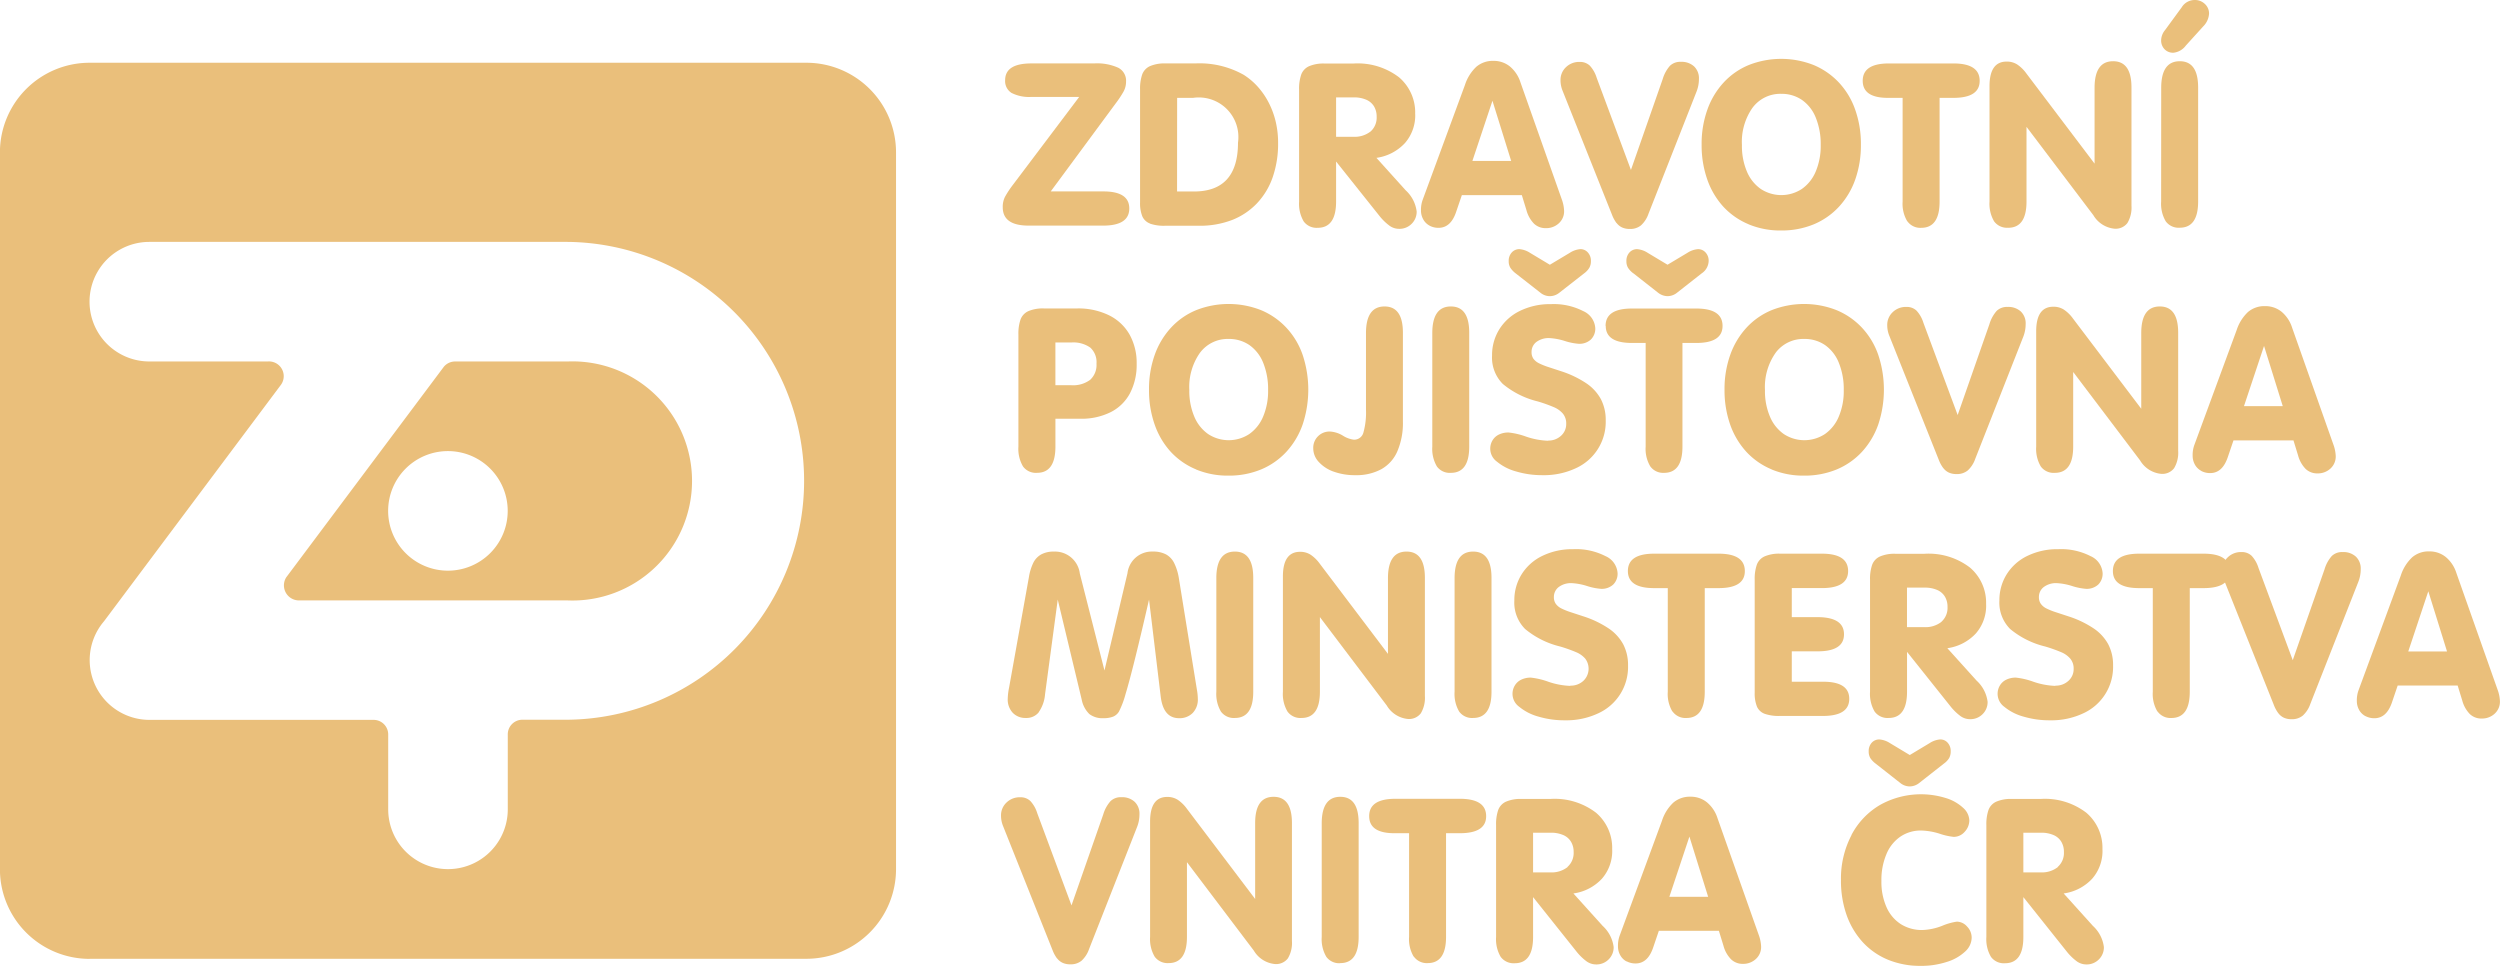 <svg xmlns="http://www.w3.org/2000/svg" width="108.724" height="42.006" viewBox="0 0 108.724 42.006"><path d="M1661.37,11.031a.969.969,0,0,0-.1.457c0,.536.378.8,1.13.8h3.233q1.139,0,1.14-.746t-1.14-.741h-2.276L1666.162,7a4.608,4.608,0,0,0,.363-.544.9.9,0,0,0,.108-.435.632.632,0,0,0-.342-.6,2.247,2.247,0,0,0-1.041-.187h-2.731c-.765,0-1.145.243-1.145.731a.607.607,0,0,0,.278.552,1.687,1.687,0,0,0,.867.174h2.076l-2.882,3.822a4.19,4.19,0,0,0-.342.518" transform="translate(-1617.661 -2.476)" fill="#eabf7b" fill-rule="evenodd"/><path d="M1673.028,12.2a1.844,1.844,0,0,0,.662.094h1.469a3.9,3.9,0,0,0,1.443-.25,3.009,3.009,0,0,0,1.085-.727,3.15,3.15,0,0,0,.685-1.14,4.45,4.45,0,0,0,.233-1.486,3.994,3.994,0,0,0-.106-.932,3.63,3.63,0,0,0-.3-.814,3.319,3.319,0,0,0-.467-.685,2.907,2.907,0,0,0-.625-.531,3.915,3.915,0,0,0-2.1-.495h-1.294a1.6,1.6,0,0,0-.682.119.643.643,0,0,0-.336.36,1.887,1.887,0,0,0-.093.65v4.916a1.532,1.532,0,0,0,.1.61.592.592,0,0,0,.331.308m1.181-5.466h.7a1.722,1.722,0,0,1,1.947,1.949q0,2.125-1.919,2.124h-.731Z" transform="translate(-1623.021 -2.476)" fill="#eabf7b" fill-rule="evenodd"/><path d="M1690.777,7.439a2.007,2.007,0,0,0-.7-1.6,2.96,2.96,0,0,0-1.987-.6h-1.251a1.6,1.6,0,0,0-.682.119.644.644,0,0,0-.335.36,1.884,1.884,0,0,0-.093.65v4.875a1.519,1.519,0,0,0,.2.862.694.694,0,0,0,.609.278q.8,0,.8-1.14V9.5l1.874,2.351a2.329,2.329,0,0,0,.445.438.708.708,0,0,0,.419.139.741.741,0,0,0,.547-.218.731.731,0,0,0,.219-.538,1.5,1.5,0,0,0-.48-.922l-1.27-1.409a2.077,2.077,0,0,0,1.243-.646,1.833,1.833,0,0,0,.444-1.26m-1.942.759a1.116,1.116,0,0,1-.758.23h-.741V6.712h.761a1.328,1.328,0,0,1,.549.1.733.733,0,0,1,.34.291.859.859,0,0,1,.114.45.808.808,0,0,1-.265.643" transform="translate(-1629.232 -2.476)" fill="#eabf7b" fill-rule="evenodd"/><path d="M1696.162,12.2a.809.809,0,0,0,.392.094q.538,0,.77-.711l.242-.71h2.609l.2.652a1.337,1.337,0,0,0,.329.588.724.724,0,0,0,.515.195.805.805,0,0,0,.564-.21.7.7,0,0,0,.23-.546,1.639,1.639,0,0,0-.106-.51l-1.79-5.069a1.482,1.482,0,0,0-.465-.7,1.123,1.123,0,0,0-.716-.24,1.1,1.1,0,0,0-.74.257,1.867,1.867,0,0,0-.493.786l-1.836,4.988a1.253,1.253,0,0,0-.078.465.783.783,0,0,0,.1.4.668.668,0,0,0,.275.27m2.733-5.431.814,2.617h-1.686Z" transform="translate(-1633.991 -2.386)" fill="#eabf7b" fill-rule="evenodd"/><path d="M1709.752,12.116a.633.633,0,0,0,.24.192.793.793,0,0,0,.331.063.732.732,0,0,0,.485-.155,1.223,1.223,0,0,0,.33-.513l2.085-5.3a1.505,1.505,0,0,0,.106-.558.711.711,0,0,0-.21-.542.8.8,0,0,0-.571-.2.643.643,0,0,0-.477.17,1.519,1.519,0,0,0-.318.581l-1.381,3.951L1708.883,5.8a1.372,1.372,0,0,0-.3-.531.612.612,0,0,0-.436-.162.822.822,0,0,0-.6.228.758.758,0,0,0-.238.571,1.207,1.207,0,0,0,.093.462l2.152,5.4a1.484,1.484,0,0,0,.194.351" transform="translate(-1639.443 -2.414)" fill="#eabf7b" fill-rule="evenodd"/><path d="M1720.988,12.052a3.592,3.592,0,0,0,1.415.269,3.657,3.657,0,0,0,1.414-.266,3.141,3.141,0,0,0,1.1-.765,3.422,3.422,0,0,0,.709-1.184,4.469,4.469,0,0,0,.247-1.517,4.451,4.451,0,0,0-.25-1.527,3.33,3.33,0,0,0-.716-1.185,3.188,3.188,0,0,0-1.1-.756,3.847,3.847,0,0,0-2.8,0,3.089,3.089,0,0,0-1.1.761,3.415,3.415,0,0,0-.711,1.184,4.391,4.391,0,0,0-.25,1.522,4.486,4.486,0,0,0,.246,1.516,3.423,3.423,0,0,0,.7,1.184,3.137,3.137,0,0,0,1.1.763m.172-5.073a1.5,1.5,0,0,1,1.247-.6,1.554,1.554,0,0,1,.9.266,1.71,1.71,0,0,1,.6.771,3.054,3.054,0,0,1,.214,1.189,2.859,2.859,0,0,1-.215,1.148,1.737,1.737,0,0,1-.606.763,1.629,1.629,0,0,1-1.785,0,1.742,1.742,0,0,1-.606-.763,2.846,2.846,0,0,1-.214-1.148,2.577,2.577,0,0,1,.466-1.629" transform="translate(-1644.943 -2.297)" fill="#eabf7b" fill-rule="evenodd"/><path d="M1734.194,12.1a.69.69,0,0,0,.6.283q.8,0,.8-1.14V6.731h.6q1.144,0,1.143-.741,0-.756-1.143-.756h-2.8q-1.144,0-1.143.756t1.143.741h.592v4.508a1.489,1.489,0,0,0,.2.857" transform="translate(-1651.242 -2.475)" fill="#eabf7b" fill-rule="evenodd"/><path d="M1743.52,12.3q.8,0,.8-1.14V7.91l2.908,3.844a1.2,1.2,0,0,0,.921.586.641.641,0,0,0,.559-.247,1.309,1.309,0,0,0,.177-.756V6.2q0-1.144-.8-1.143T1747.28,6.2V9.51l-2.966-3.921a1.585,1.585,0,0,0-.4-.392.836.836,0,0,0-.457-.125q-.747,0-.746,1.076v5.012a1.51,1.51,0,0,0,.2.86.693.693,0,0,0,.609.278" transform="translate(-1656.188 -2.394)" fill="#eabf7b" fill-rule="evenodd"/><path d="M1756.876,11.159a1.51,1.51,0,0,0,.2.86.692.692,0,0,0,.609.278q.8,0,.8-1.138V6.2q0-1.144-.8-1.143t-.806,1.143Z" transform="translate(-1662.889 -2.394)" fill="#eabf7b" fill-rule="evenodd"/><path d="M1757.948,1.984l.756-.834a.857.857,0,0,0,.256-.557.561.561,0,0,0-.182-.421.62.62,0,0,0-.443-.172.661.661,0,0,0-.563.316l-.726.993a.721.721,0,0,0-.17.437.545.545,0,0,0,.146.392.508.508,0,0,0,.392.155.769.769,0,0,0,.534-.309" transform="translate(-1662.889)" fill="#eabf7b" fill-rule="evenodd"/><path d="M1663.381,32.61q.8,0,.8-1.14V30.258h1.08a2.843,2.843,0,0,0,1.326-.288,1.933,1.933,0,0,0,.84-.827,2.681,2.681,0,0,0,.287-1.279,2.526,2.526,0,0,0-.308-1.266,2.079,2.079,0,0,0-.89-.837,3.028,3.028,0,0,0-1.385-.3h-1.449a1.6,1.6,0,0,0-.682.119.648.648,0,0,0-.336.361,1.886,1.886,0,0,0-.093.65V31.47a1.512,1.512,0,0,0,.2.862.692.692,0,0,0,.609.278m.8-5.668h.69a1.276,1.276,0,0,1,.829.223.858.858,0,0,1,.268.7.872.872,0,0,1-.275.7,1.239,1.239,0,0,1-.822.235h-.69Z" transform="translate(-1618.281 -12.047)" fill="#eabf7b" fill-rule="evenodd"/><path d="M1675.378,32.283a3.585,3.585,0,0,0,1.414.27,3.657,3.657,0,0,0,1.414-.267,3.151,3.151,0,0,0,1.1-.764,3.426,3.426,0,0,0,.71-1.185,4.8,4.8,0,0,0,0-3.044,3.314,3.314,0,0,0-.717-1.185,3.179,3.179,0,0,0-1.1-.756,3.847,3.847,0,0,0-2.8,0,3.093,3.093,0,0,0-1.1.761,3.432,3.432,0,0,0-.712,1.184,4.42,4.42,0,0,0-.25,1.522,4.5,4.5,0,0,0,.247,1.516,3.417,3.417,0,0,0,.7,1.184,3.129,3.129,0,0,0,1.1.763m.171-5.073a1.5,1.5,0,0,1,1.248-.6,1.558,1.558,0,0,1,.9.266,1.722,1.722,0,0,1,.6.771,3.045,3.045,0,0,1,.213,1.189,2.837,2.837,0,0,1-.215,1.148,1.737,1.737,0,0,1-.606.763,1.63,1.63,0,0,1-1.785,0,1.738,1.738,0,0,1-.605-.763,2.845,2.845,0,0,1-.215-1.148,2.58,2.58,0,0,1,.466-1.629" transform="translate(-1623.367 -11.868)" fill="#eabf7b" fill-rule="evenodd"/><path d="M1687.771,32.47a2.69,2.69,0,0,0,.96.159,2.269,2.269,0,0,0,1.127-.26,1.626,1.626,0,0,0,.7-.787,3.13,3.13,0,0,0,.238-1.294V26.435q0-1.144-.8-1.143t-.806,1.145v3.337a3.235,3.235,0,0,1-.111,1,.416.416,0,0,1-.417.312,1.168,1.168,0,0,1-.479-.177,1.213,1.213,0,0,0-.544-.177.706.706,0,0,0-.742.739.863.863,0,0,0,.23.573,1.6,1.6,0,0,0,.647.428" transform="translate(-1629.784 -11.964)" fill="#eabf7b" fill-rule="evenodd"/><path d="M1697.529,32.528q.8,0,.8-1.138V26.435q0-1.144-.8-1.143t-.806,1.143V31.39a1.51,1.51,0,0,0,.2.86.691.691,0,0,0,.609.278" transform="translate(-1634.433 -11.964)" fill="#eabf7b" fill-rule="evenodd"/><path d="M1704.017,31.044a3.314,3.314,0,0,1-.95-.179,3.214,3.214,0,0,0-.766-.18.942.942,0,0,0-.417.089.649.649,0,0,0-.282.258.7.7,0,0,0,.2.925,2.226,2.226,0,0,0,.827.422,3.955,3.955,0,0,0,1.159.162,3.264,3.264,0,0,0,1.448-.306,2.213,2.213,0,0,0,1.292-2.07,1.956,1.956,0,0,0-.21-.93,1.976,1.976,0,0,0-.649-.7,4.406,4.406,0,0,0-1.085-.516l-.546-.179a2.9,2.9,0,0,1-.411-.165.666.666,0,0,1-.241-.195.492.492,0,0,1-.083-.295.537.537,0,0,1,.208-.435.887.887,0,0,1,.578-.17,2.681,2.681,0,0,1,.655.124,2.639,2.639,0,0,0,.606.123.732.732,0,0,0,.531-.184.659.659,0,0,0,.193-.5.871.871,0,0,0-.53-.74,2.8,2.8,0,0,0-1.4-.3,2.967,2.967,0,0,0-1.341.291,2.171,2.171,0,0,0-.9.8,2.123,2.123,0,0,0-.318,1.141,1.624,1.624,0,0,0,.468,1.239,3.777,3.777,0,0,0,1.524.761,6.484,6.484,0,0,1,.695.248,1.056,1.056,0,0,1,.394.282.671.671,0,0,1,.144.444.679.679,0,0,1-.224.517.8.8,0,0,1-.571.21" transform="translate(-1636.696 -11.876)" fill="#eabf7b" fill-rule="evenodd"/><path d="M1703.332,21.616l1.082.846a.646.646,0,0,0,.406.146.663.663,0,0,0,.408-.146l1.082-.846a.822.822,0,0,0,.227-.244.578.578,0,0,0,.068-.29.531.531,0,0,0-.132-.373.423.423,0,0,0-.333-.146,1,1,0,0,0-.455.161l-.865.518-.863-.518a1,1,0,0,0-.46-.161.442.442,0,0,0-.332.142.53.53,0,0,0-.135.376.542.542,0,0,0,.07.289,1.007,1.007,0,0,0,.231.245" transform="translate(-1637.417 -9.728)" fill="#eabf7b" fill-rule="evenodd"/><path d="M1711.037,26.22q0,.741,1.143.741h.593V31.47a1.488,1.488,0,0,0,.2.857.69.69,0,0,0,.6.283q.8,0,.8-1.14V26.961h.6q1.144,0,1.144-.741,0-.757-1.144-.756h-2.8q-1.143,0-1.143.756" transform="translate(-1641.204 -12.046)" fill="#eabf7b" fill-rule="evenodd"/><path d="M1713.048,21.615l1.08.848a.68.68,0,0,0,.407.146.666.666,0,0,0,.407-.146l1.08-.848a.669.669,0,0,0,.3-.533.524.524,0,0,0-.134-.372.43.43,0,0,0-.336-.145.989.989,0,0,0-.455.16l-.864.517-.861-.517a.993.993,0,0,0-.457-.16.44.44,0,0,0-.336.142.529.529,0,0,0-.134.376.547.547,0,0,0,.068.288.927.927,0,0,0,.233.245" transform="translate(-1642.013 -9.729)" fill="#eabf7b" fill-rule="evenodd"/><path d="M1722.882,32.283a3.586,3.586,0,0,0,1.414.27,3.656,3.656,0,0,0,1.414-.267,3.151,3.151,0,0,0,1.1-.764,3.434,3.434,0,0,0,.71-1.185,4.792,4.792,0,0,0,0-3.044,3.325,3.325,0,0,0-.717-1.185,3.174,3.174,0,0,0-1.105-.756,3.847,3.847,0,0,0-2.8,0,3.093,3.093,0,0,0-1.1.761,3.435,3.435,0,0,0-.711,1.184,4.42,4.42,0,0,0-.25,1.522,4.511,4.511,0,0,0,.246,1.516,3.442,3.442,0,0,0,.705,1.184,3.133,3.133,0,0,0,1.1.763m.172-5.073a1.5,1.5,0,0,1,1.248-.6,1.554,1.554,0,0,1,.9.266,1.708,1.708,0,0,1,.6.771,3.029,3.029,0,0,1,.214,1.189,2.828,2.828,0,0,1-.215,1.148,1.734,1.734,0,0,1-.606.763,1.629,1.629,0,0,1-1.784,0,1.737,1.737,0,0,1-.606-.763,2.828,2.828,0,0,1-.215-1.148,2.579,2.579,0,0,1,.467-1.629" transform="translate(-1645.838 -11.868)" fill="#eabf7b" fill-rule="evenodd"/><path d="M1736.717,32.347a.636.636,0,0,0,.24.192.8.8,0,0,0,.332.063.733.733,0,0,0,.484-.156,1.22,1.22,0,0,0,.33-.513l2.085-5.3a1.519,1.519,0,0,0,.105-.557.712.712,0,0,0-.209-.543.8.8,0,0,0-.571-.2.647.647,0,0,0-.478.17,1.533,1.533,0,0,0-.318.581l-1.381,3.951-1.489-4.009a1.369,1.369,0,0,0-.3-.531.607.607,0,0,0-.436-.162.823.823,0,0,0-.6.228.759.759,0,0,0-.238.571,1.217,1.217,0,0,0,.093.462l2.153,5.4a1.456,1.456,0,0,0,.193.351" transform="translate(-1652.198 -11.985)" fill="#eabf7b" fill-rule="evenodd"/><path d="M1747.373,32.528q.8,0,.8-1.14V28.141l2.909,3.845a1.2,1.2,0,0,0,.921.586.643.643,0,0,0,.559-.247,1.309,1.309,0,0,0,.177-.756V26.435q0-1.144-.8-1.143t-.806,1.143v3.306l-2.967-3.921a1.563,1.563,0,0,0-.4-.392.83.83,0,0,0-.456-.125q-.747,0-.746,1.075V31.39a1.505,1.505,0,0,0,.2.86.69.69,0,0,0,.608.278" transform="translate(-1658.011 -11.964)" fill="#eabf7b" fill-rule="evenodd"/><path d="M1759.844,32.435a.808.808,0,0,0,.392.094c.359,0,.615-.237.771-.711l.241-.71h2.609l.2.652a1.337,1.337,0,0,0,.329.588.724.724,0,0,0,.515.195.807.807,0,0,0,.564-.21.707.707,0,0,0,.23-.546,1.646,1.646,0,0,0-.106-.51l-1.79-5.069a1.484,1.484,0,0,0-.465-.7,1.123,1.123,0,0,0-.716-.24,1.1,1.1,0,0,0-.74.257,1.875,1.875,0,0,0-.492.786l-1.837,4.988a1.267,1.267,0,0,0-.077.465.8.8,0,0,0,.1.4.679.679,0,0,0,.276.269M1762.577,27l.814,2.617h-1.686Z" transform="translate(-1664.115 -11.955)" fill="#eabf7b" fill-rule="evenodd"/><path d="M1663.026,52.508a1.572,1.572,0,0,0,.277-.783l.552-4.115,1.042,4.349a1.192,1.192,0,0,0,.334.63.941.941,0,0,0,.612.179,1.16,1.16,0,0,0,.408-.063.539.539,0,0,0,.265-.223,3.946,3.946,0,0,0,.286-.757q.173-.57.435-1.631t.588-2.484l.508,4.218q.116.941.8.94a.8.8,0,0,0,.589-.225.837.837,0,0,0,.225-.619,2.332,2.332,0,0,0-.038-.383l-.786-4.857a2.323,2.323,0,0,0-.2-.653.862.862,0,0,0-.359-.386,1.2,1.2,0,0,0-.577-.124,1.066,1.066,0,0,0-1.1.945l-1,4.227-1.072-4.217a1.088,1.088,0,0,0-1.123-.954,1.13,1.13,0,0,0-.552.121.854.854,0,0,0-.343.357,2.237,2.237,0,0,0-.195.627l-.864,4.813a2.734,2.734,0,0,0-.058.485.841.841,0,0,0,.219.609.755.755,0,0,0,.568.224.687.687,0,0,0,.565-.25" transform="translate(-1617.854 -21.534)" fill="#eabf7b" fill-rule="evenodd"/><path d="M1679.705,52.759q.8,0,.8-1.138V46.666q0-1.144-.8-1.143t-.805,1.143v4.955a1.511,1.511,0,0,0,.2.86.692.692,0,0,0,.609.278" transform="translate(-1626.002 -21.535)" fill="#eabf7b" fill-rule="evenodd"/><path d="M1685.206,52.759q.8,0,.8-1.14V48.372l2.908,3.845a1.2,1.2,0,0,0,.921.586.644.644,0,0,0,.56-.247,1.312,1.312,0,0,0,.177-.756V46.666q0-1.144-.8-1.143t-.806,1.143v3.306L1686,46.05a1.58,1.58,0,0,0-.4-.392.83.83,0,0,0-.456-.125q-.747,0-.747,1.075v5.013a1.5,1.5,0,0,0,.2.86.691.691,0,0,0,.609.278" transform="translate(-1628.604 -21.535)" fill="#eabf7b" fill-rule="evenodd"/><path d="M1699.369,52.759q.8,0,.8-1.138V46.666q0-1.144-.8-1.143t-.806,1.143v4.955a1.511,1.511,0,0,0,.2.86.692.692,0,0,0,.609.278" transform="translate(-1635.304 -21.535)" fill="#eabf7b" fill-rule="evenodd"/><path d="M1705.855,51.275a3.315,3.315,0,0,1-.95-.179,3.225,3.225,0,0,0-.766-.181.941.941,0,0,0-.417.09.654.654,0,0,0-.281.258.695.695,0,0,0,.2.925,2.227,2.227,0,0,0,.827.422,3.966,3.966,0,0,0,1.16.162,3.261,3.261,0,0,0,1.448-.306,2.213,2.213,0,0,0,1.292-2.07,1.951,1.951,0,0,0-.21-.93,1.97,1.97,0,0,0-.649-.7,4.4,4.4,0,0,0-1.085-.516l-.546-.179a2.96,2.96,0,0,1-.411-.165.66.66,0,0,1-.241-.2.49.49,0,0,1-.083-.294.538.538,0,0,1,.209-.435.885.885,0,0,1,.577-.17,2.676,2.676,0,0,1,.655.124,2.64,2.64,0,0,0,.606.123.735.735,0,0,0,.531-.184.66.66,0,0,0,.192-.5.87.87,0,0,0-.53-.74,2.8,2.8,0,0,0-1.4-.3,2.967,2.967,0,0,0-1.342.291,2.167,2.167,0,0,0-.9.8,2.12,2.12,0,0,0-.318,1.141,1.624,1.624,0,0,0,.469,1.239,3.768,3.768,0,0,0,1.523.761,6.567,6.567,0,0,1,.7.249,1.056,1.056,0,0,1,.394.282.728.728,0,0,1-.082.961.8.8,0,0,1-.571.21" transform="translate(-1637.565 -21.446)" fill="#eabf7b" fill-rule="evenodd"/><path d="M1714.813,52.557a.69.69,0,0,0,.6.283q.8,0,.8-1.14V47.192h.6q1.144,0,1.143-.741,0-.757-1.143-.757h-2.8q-1.144,0-1.143.757,0,.741,1.143.741h.592V51.7a1.489,1.489,0,0,0,.2.857" transform="translate(-1642.074 -21.615)" fill="#eabf7b" fill-rule="evenodd"/><path d="M1726.252,47.192q1.141,0,1.143-.741,0-.757-1.145-.756h-1.807a1.588,1.588,0,0,0-.682.119.644.644,0,0,0-.336.36,1.878,1.878,0,0,0-.093.65V51.74a1.53,1.53,0,0,0,.1.61.59.59,0,0,0,.331.308,1.845,1.845,0,0,0,.662.094h1.876q1.144,0,1.143-.746t-1.143-.742h-1.356V49.942h1.128q1.144,0,1.143-.741t-1.143-.746h-1.128V47.192Z" transform="translate(-1647.021 -21.616)" fill="#eabf7b" fill-rule="evenodd"/><path d="M1737.894,47.9a2.006,2.006,0,0,0-.7-1.6,2.957,2.957,0,0,0-1.987-.6h-1.25a1.585,1.585,0,0,0-.682.119.642.642,0,0,0-.336.36,1.876,1.876,0,0,0-.092.65V51.7a1.514,1.514,0,0,0,.2.862.692.692,0,0,0,.609.278q.8,0,.8-1.14V49.965l1.875,2.351a2.349,2.349,0,0,0,.444.438.71.71,0,0,0,.419.139.741.741,0,0,0,.548-.219.729.729,0,0,0,.218-.538,1.5,1.5,0,0,0-.48-.921l-1.271-1.409a2.079,2.079,0,0,0,1.244-.646,1.836,1.836,0,0,0,.443-1.26m-1.943.759a1.116,1.116,0,0,1-.758.23h-.741V47.172h.761a1.324,1.324,0,0,1,.549.1.725.725,0,0,1,.339.291.854.854,0,0,1,.114.45.808.808,0,0,1-.265.643" transform="translate(-1651.52 -21.616)" fill="#eabf7b" fill-rule="evenodd"/><path d="M1745.884,51.275a3.305,3.305,0,0,1-.949-.179,3.232,3.232,0,0,0-.766-.181.942.942,0,0,0-.417.09.653.653,0,0,0-.281.258.7.7,0,0,0,.2.925,2.229,2.229,0,0,0,.827.422,3.964,3.964,0,0,0,1.16.162,3.262,3.262,0,0,0,1.447-.306,2.216,2.216,0,0,0,1.292-2.07,1.951,1.951,0,0,0-.21-.93,1.974,1.974,0,0,0-.649-.7,4.39,4.39,0,0,0-1.085-.516l-.546-.179a2.911,2.911,0,0,1-.411-.165.654.654,0,0,1-.241-.2.488.488,0,0,1-.083-.294.537.537,0,0,1,.209-.435.884.884,0,0,1,.577-.17,2.676,2.676,0,0,1,.655.124,2.639,2.639,0,0,0,.606.123.736.736,0,0,0,.531-.184.659.659,0,0,0,.192-.5.87.87,0,0,0-.529-.74,2.8,2.8,0,0,0-1.4-.3,2.968,2.968,0,0,0-1.342.291,2.168,2.168,0,0,0-.9.8,2.116,2.116,0,0,0-.318,1.141,1.623,1.623,0,0,0,.468,1.239,3.775,3.775,0,0,0,1.524.761,6.653,6.653,0,0,1,.7.249,1.056,1.056,0,0,1,.393.282.671.671,0,0,1,.144.444.68.68,0,0,1-.225.517.8.8,0,0,1-.571.21" transform="translate(-1656.5 -21.446)" fill="#eabf7b" fill-rule="evenodd"/><path d="M1754.842,52.557a.69.69,0,0,0,.6.283q.8,0,.8-1.14V47.192h.6q1.143,0,1.143-.741,0-.757-1.143-.757h-2.8q-1.144,0-1.143.757,0,.741,1.143.741h.592V51.7a1.49,1.49,0,0,0,.2.857" transform="translate(-1661.01 -21.615)" fill="#eabf7b" fill-rule="evenodd"/><path d="M1764.367,52.577a.624.624,0,0,0,.24.192.791.791,0,0,0,.331.063.733.733,0,0,0,.485-.156,1.225,1.225,0,0,0,.331-.513l2.084-5.3a1.5,1.5,0,0,0,.106-.557.711.711,0,0,0-.21-.543.8.8,0,0,0-.571-.2.643.643,0,0,0-.476.17,1.513,1.513,0,0,0-.317.581l-1.382,3.951-1.489-4.009a1.372,1.372,0,0,0-.3-.531.61.61,0,0,0-.437-.162.822.822,0,0,0-.6.228.759.759,0,0,0-.238.571,1.207,1.207,0,0,0,.093.462l2.153,5.4a1.459,1.459,0,0,0,.194.351" transform="translate(-1665.277 -21.554)" fill="#eabf7b" fill-rule="evenodd"/><path d="M1773.4,52.665a.808.808,0,0,0,.392.094q.538,0,.771-.711l.241-.71h2.609l.2.652a1.338,1.338,0,0,0,.329.588.721.721,0,0,0,.515.195.808.808,0,0,0,.564-.21.707.707,0,0,0,.23-.546,1.648,1.648,0,0,0-.106-.51l-1.79-5.069a1.476,1.476,0,0,0-.465-.694,1.12,1.12,0,0,0-.716-.24,1.094,1.094,0,0,0-.739.257,1.866,1.866,0,0,0-.493.786l-1.837,4.988a1.274,1.274,0,0,0-.077.465.791.791,0,0,0,.1.4.676.676,0,0,0,.275.269m2.733-5.431.814,2.617h-1.686Z" transform="translate(-1670.53 -21.524)" fill="#eabf7b" fill-rule="evenodd"/><path d="M1663.579,72.808a.626.626,0,0,0,.24.191.786.786,0,0,0,.331.063.73.73,0,0,0,.485-.155,1.231,1.231,0,0,0,.331-.513l2.084-5.3a1.5,1.5,0,0,0,.106-.558.709.709,0,0,0-.21-.542.8.8,0,0,0-.571-.2.644.644,0,0,0-.477.171,1.517,1.517,0,0,0-.318.581L1664.2,70.5l-1.489-4.009a1.372,1.372,0,0,0-.3-.531.61.61,0,0,0-.437-.163.82.82,0,0,0-.6.229.758.758,0,0,0-.239.571,1.2,1.2,0,0,0,.093.462l2.153,5.4a1.48,1.48,0,0,0,.193.351" transform="translate(-1617.601 -31.124)" fill="#eabf7b" fill-rule="evenodd"/><path d="M1674.234,72.989q.8,0,.8-1.14V68.6l2.908,3.845a1.2,1.2,0,0,0,.922.585.643.643,0,0,0,.559-.247,1.305,1.305,0,0,0,.177-.756V66.9q0-1.144-.8-1.143t-.8,1.143V70.2l-2.967-3.921a1.579,1.579,0,0,0-.4-.392.829.829,0,0,0-.456-.125q-.747,0-.746,1.076v5.012a1.507,1.507,0,0,0,.2.86.693.693,0,0,0,.609.278" transform="translate(-1623.414 -31.104)" fill="#eabf7b" fill-rule="evenodd"/><path d="M1688.4,72.989q.8,0,.8-1.138V66.9q0-1.144-.8-1.143t-.806,1.143v4.955a1.51,1.51,0,0,0,.2.86.691.691,0,0,0,.608.278" transform="translate(-1630.113 -31.104)" fill="#eabf7b" fill-rule="evenodd"/><path d="M1693.464,72.788a.692.692,0,0,0,.6.283q.8,0,.8-1.14V67.422h.6q1.145,0,1.144-.741,0-.756-1.144-.756h-2.8q-1.145,0-1.143.756t1.143.741h.592v4.509a1.489,1.489,0,0,0,.2.857" transform="translate(-1631.976 -31.186)" fill="#eabf7b" fill-rule="evenodd"/><path d="M1707.035,68.131a2.007,2.007,0,0,0-.7-1.6,2.957,2.957,0,0,0-1.987-.6h-1.251a1.587,1.587,0,0,0-.681.119.644.644,0,0,0-.336.36,1.883,1.883,0,0,0-.093.65v4.876a1.514,1.514,0,0,0,.2.862.7.7,0,0,0,.609.278q.8,0,.8-1.14V70.2l1.875,2.351a2.34,2.34,0,0,0,.445.438.709.709,0,0,0,.418.139.741.741,0,0,0,.548-.219.73.73,0,0,0,.218-.537,1.5,1.5,0,0,0-.479-.922l-1.271-1.409a2.075,2.075,0,0,0,1.244-.646,1.835,1.835,0,0,0,.443-1.26m-1.942.759a1.116,1.116,0,0,1-.758.23h-.741V67.4h.761a1.328,1.328,0,0,1,.549.1.722.722,0,0,1,.339.291.853.853,0,0,1,.115.45.808.808,0,0,1-.265.643" transform="translate(-1636.923 -31.185)" fill="#eabf7b" fill-rule="evenodd"/><path d="M1712.421,72.9a.812.812,0,0,0,.392.094q.538,0,.771-.712l.241-.709h2.61l.2.651a1.325,1.325,0,0,0,.329.588.719.719,0,0,0,.514.2.807.807,0,0,0,.564-.21.7.7,0,0,0,.23-.546,1.643,1.643,0,0,0-.106-.51l-1.79-5.069a1.48,1.48,0,0,0-.465-.695,1.119,1.119,0,0,0-.716-.24,1.1,1.1,0,0,0-.74.257,1.862,1.862,0,0,0-.493.786l-1.837,4.988a1.265,1.265,0,0,0-.078.465.786.786,0,0,0,.1.4.68.68,0,0,0,.274.27m2.733-5.431.814,2.617h-1.686Z" transform="translate(-1641.682 -31.094)" fill="#eabf7b" fill-rule="evenodd"/><path d="M1733.039,62.075l1.08.849a.655.655,0,0,0,.407.145.665.665,0,0,0,.405-.145l1.081-.849a.828.828,0,0,0,.228-.241.591.591,0,0,0,.066-.291.529.529,0,0,0-.13-.372.42.42,0,0,0-.332-.145.981.981,0,0,0-.455.16l-.862.518-.862-.518a.99.99,0,0,0-.46-.16.439.439,0,0,0-.333.142.534.534,0,0,0-.132.375.558.558,0,0,0,.068.289.959.959,0,0,0,.231.243" transform="translate(-1651.471 -28.868)" fill="#eabf7b" fill-rule="evenodd"/><path d="M1730.909,67.328a4.061,4.061,0,0,0-.458,1.954,4.464,4.464,0,0,0,.249,1.531,3.445,3.445,0,0,0,.71,1.183,3.1,3.1,0,0,0,1.1.756,3.675,3.675,0,0,0,1.4.261,3.59,3.59,0,0,0,1.138-.17,2.028,2.028,0,0,0,.8-.45.832.832,0,0,0,.287-.6.691.691,0,0,0-.2-.491.6.6,0,0,0-.445-.212,2.62,2.62,0,0,0-.64.182,2.576,2.576,0,0,1-.86.182,1.711,1.711,0,0,1-.938-.257,1.681,1.681,0,0,1-.622-.74,2.708,2.708,0,0,1-.22-1.138,2.885,2.885,0,0,1,.218-1.165,1.706,1.706,0,0,1,.609-.762,1.573,1.573,0,0,1,.9-.265,2.9,2.9,0,0,1,.8.137,2.755,2.755,0,0,0,.617.139.63.63,0,0,0,.479-.223.723.723,0,0,0,.2-.5.767.767,0,0,0-.27-.54,1.923,1.923,0,0,0-.758-.427,3.647,3.647,0,0,0-2.852.3,3.268,3.268,0,0,0-1.25,1.316" transform="translate(-1650.388 -31.008)" fill="#eabf7b" fill-rule="evenodd"/><path d="M1747.5,68.131a2.006,2.006,0,0,0-.7-1.6,2.958,2.958,0,0,0-1.987-.6h-1.251a1.584,1.584,0,0,0-.681.119.644.644,0,0,0-.336.36,1.883,1.883,0,0,0-.093.65v4.876a1.514,1.514,0,0,0,.2.862.693.693,0,0,0,.609.278q.8,0,.8-1.14V70.2l1.874,2.351a2.322,2.322,0,0,0,.445.438.708.708,0,0,0,.418.139.74.74,0,0,0,.547-.219.73.73,0,0,0,.218-.537,1.5,1.5,0,0,0-.479-.922l-1.27-1.409a2.074,2.074,0,0,0,1.244-.646,1.833,1.833,0,0,0,.444-1.26m-1.942.759a1.116,1.116,0,0,1-.758.23h-.741V67.4h.761a1.326,1.326,0,0,1,.549.1.726.726,0,0,1,.34.291.858.858,0,0,1,.114.45.807.807,0,0,1-.265.643" transform="translate(-1656.066 -31.185)" fill="#eabf7b" fill-rule="evenodd"/><path d="M1582.419,44.151h31.168a3.9,3.9,0,0,0,3.9-3.9V9.083a3.9,3.9,0,0,0-3.9-3.9h-31.171a3.9,3.9,0,0,0-3.9,3.9V40.255a3.9,3.9,0,0,0,3.9,3.9Zm7.738-25.977h-5.144a2.6,2.6,0,0,1,0-5.2H1603.2a10.391,10.391,0,0,1,0,20.781h-1.949a.636.636,0,0,0-.649.649v3.248a2.6,2.6,0,0,1-5.2,0V34.41a.636.636,0,0,0-.649-.649h-9.741a2.6,2.6,0,0,1-1.969-4.289l7.7-10.291a.642.642,0,0,0-.589-1.006" transform="translate(-1578.519 -2.454)" fill="#eabf7b" fill-rule="evenodd"/><path d="M1611.687,40.225h2.6a5.2,5.2,0,1,0,0-10.391H1609.4a.636.636,0,0,0-.492.231l-6.851,9.154a.655.655,0,0,0,.594,1.005Zm-2.6-6.494a2.6,2.6,0,1,1-2.6,2.6,2.6,2.6,0,0,1,2.6-2.6" transform="translate(-1589.607 -14.113)" fill="#eabf7b" fill-rule="evenodd"/></svg>